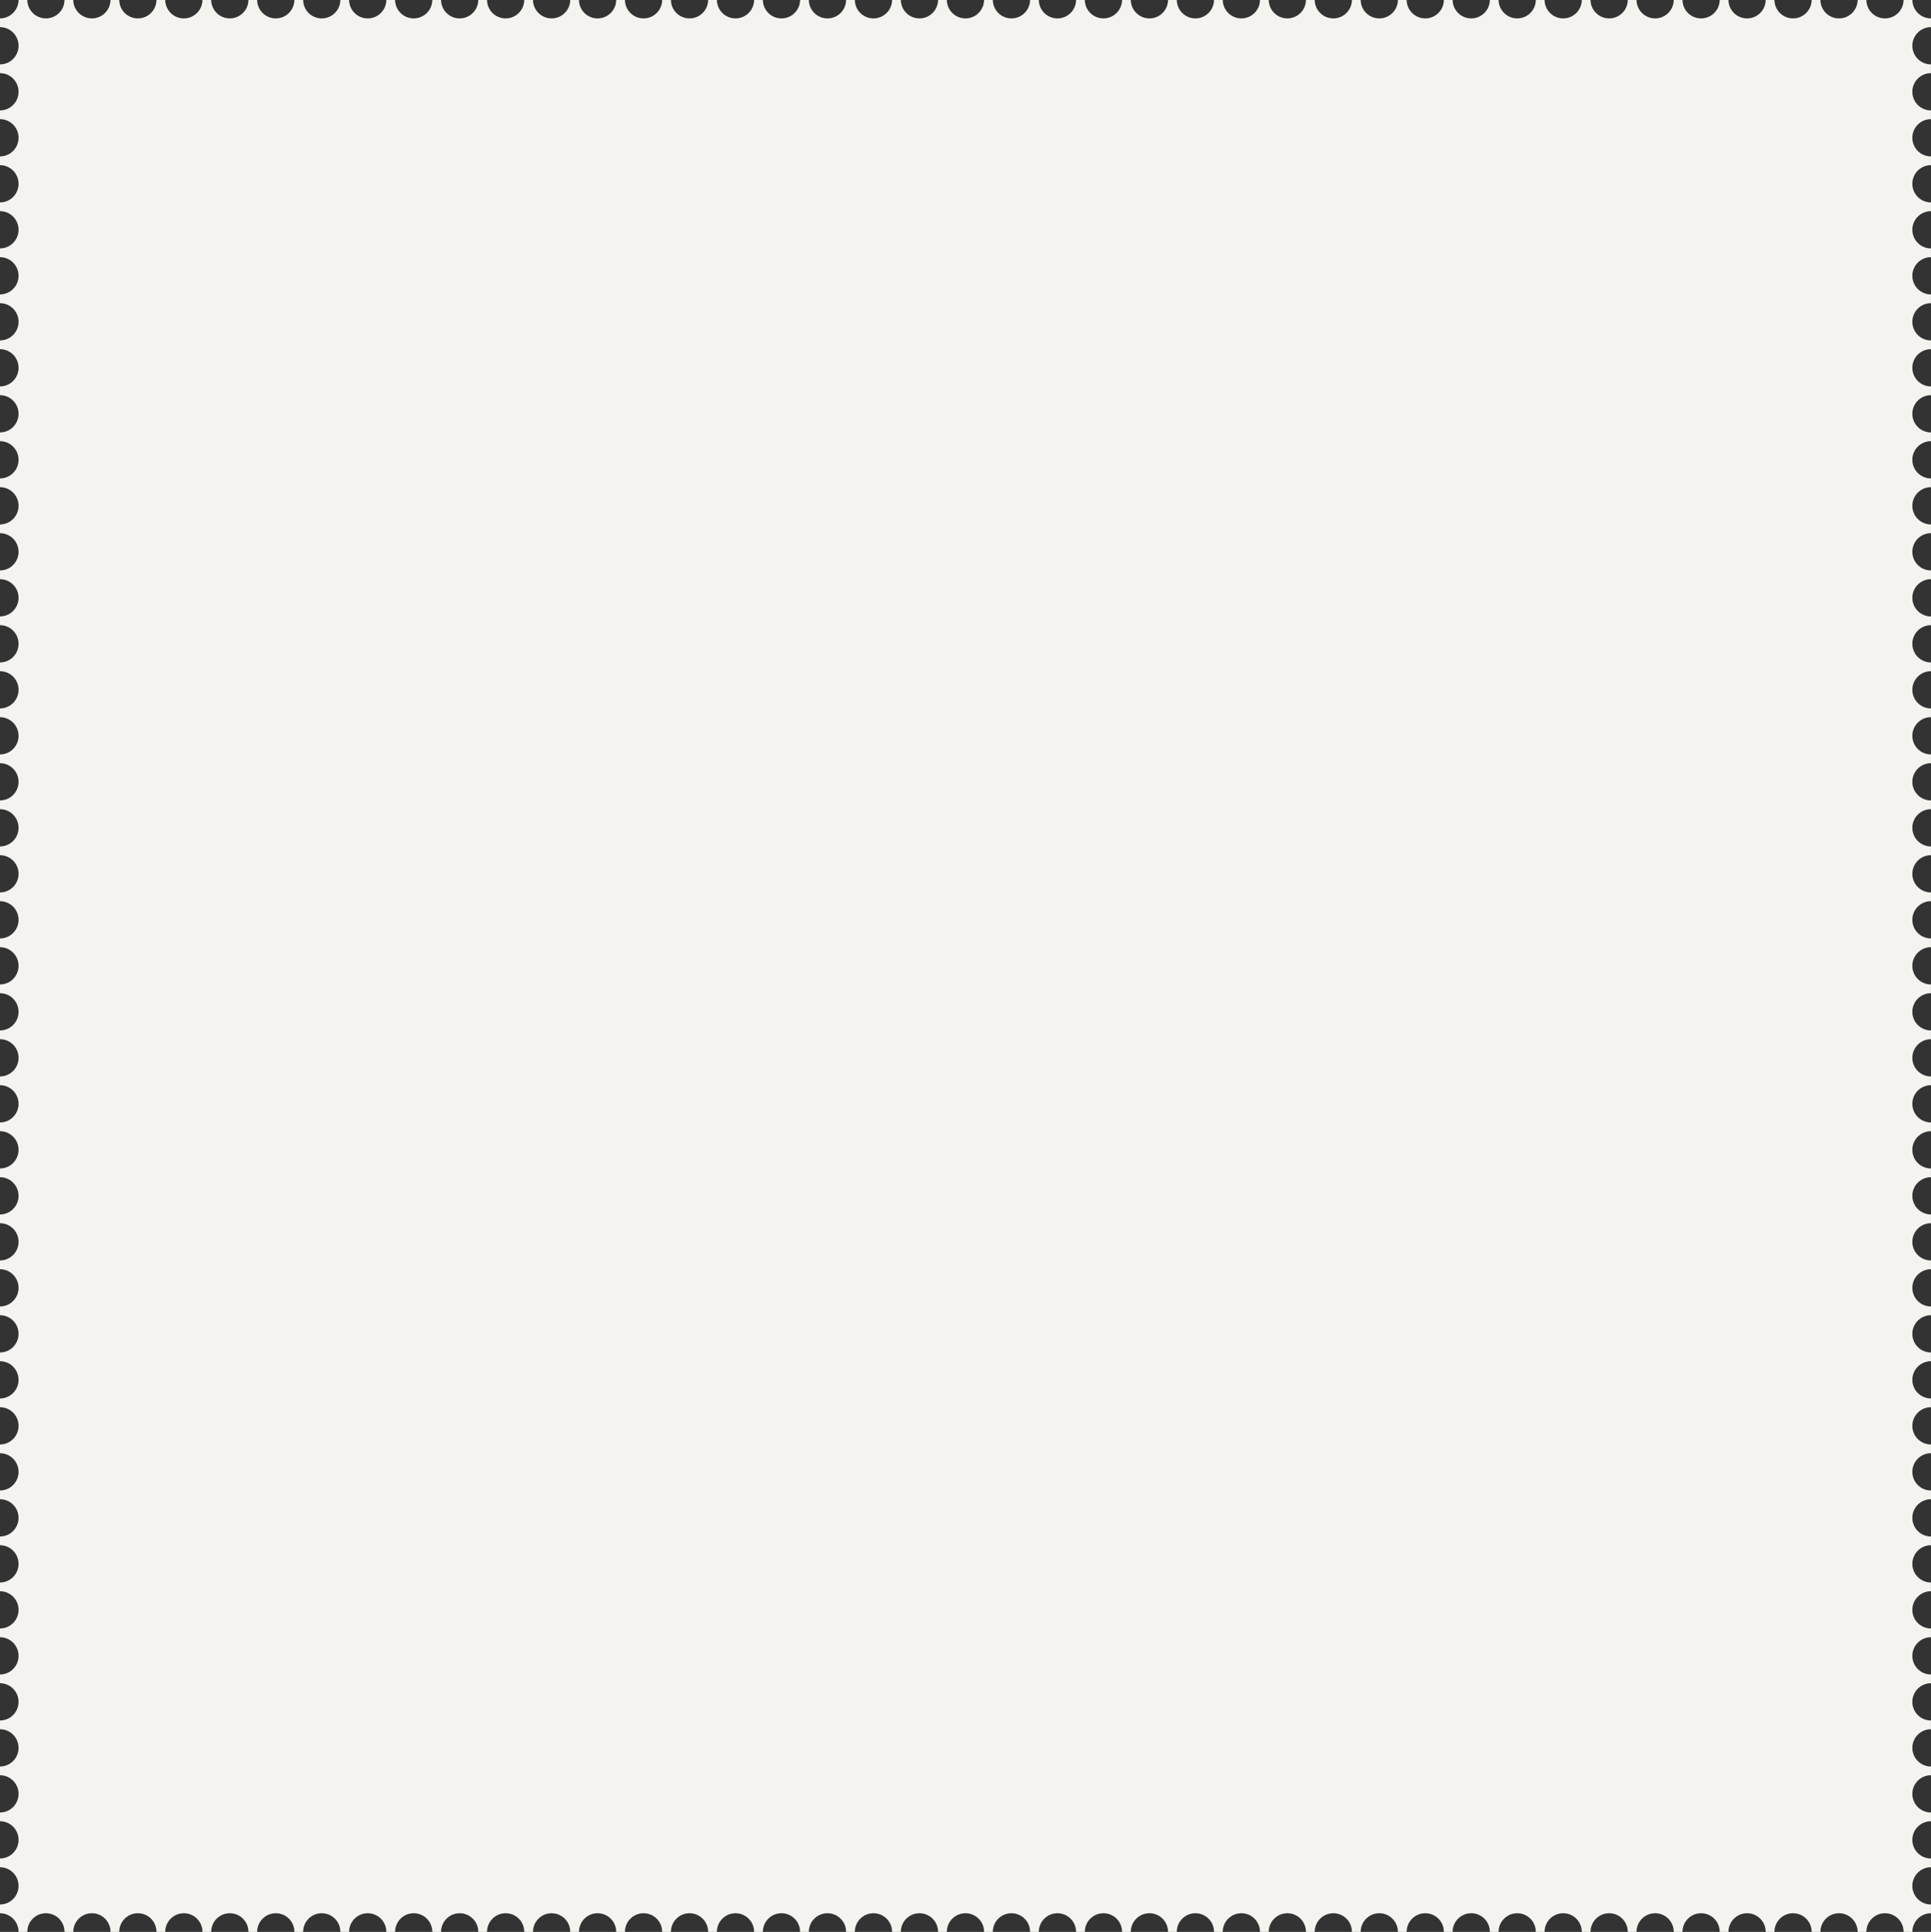 <?xml version="1.0" encoding="UTF-8" standalone="no"?><svg xmlns="http://www.w3.org/2000/svg" xmlns:xlink="http://www.w3.org/1999/xlink" fill="#000000" height="869.8" preserveAspectRatio="xMidYMid meet" version="1" viewBox="105.2 124.9 869.5 869.8" width="869.5" zoomAndPan="magnify"><rect x="105.2" y="124.9" width="869.5" height="869.8" fill="#333333" stroke="none"/><g id="change1_1"><path d="m974.68,986.3h0v-3.93h0c-4.63,0-8.38-3.75-8.38-8.39s3.75-8.39,8.38-8.39h0v-3.93h0c-4.63,0-8.38-3.75-8.38-8.39s3.75-8.39,8.38-8.39h0v-3.93h0c-4.63,0-8.38-3.75-8.38-8.39s3.75-8.39,8.38-8.39h0v-3.93h0c-4.63,0-8.38-3.75-8.38-8.39s3.75-8.39,8.38-8.39h0v-3.93h0c-4.63,0-8.38-3.75-8.38-8.39s3.75-8.39,8.38-8.39h0v-3.93h0c-4.63,0-8.38-3.75-8.38-8.39s3.75-8.39,8.38-8.39h0v-3.93h0c-4.63,0-8.38-3.75-8.38-8.39s3.75-8.39,8.38-8.39h0v-3.93h0c-4.63,0-8.38-3.75-8.38-8.39s3.75-8.39,8.38-8.39h0v-3.93h0c-4.63,0-8.38-3.75-8.38-8.39s3.75-8.39,8.38-8.39h0v-3.93h0c-4.63,0-8.38-3.75-8.38-8.39s3.75-8.39,8.38-8.39h0v-3.93h0c-4.63,0-8.38-3.75-8.38-8.39s3.75-8.39,8.38-8.39h0v-3.93h0c-4.63,0-8.38-3.75-8.38-8.39s3.75-8.39,8.38-8.39h0v-3.93h0c-4.63,0-8.38-3.75-8.38-8.39s3.75-8.39,8.38-8.39h0v-3.93h0c-4.63,0-8.38-3.75-8.38-8.39s3.75-8.39,8.38-8.39h0v-3.93h0c-4.63,0-8.38-3.75-8.38-8.39s3.75-8.39,8.38-8.39h0v-3.93h0c-4.63,0-8.38-3.75-8.38-8.39s3.75-8.39,8.38-8.39h0v-3.93h0c-4.63,0-8.38-3.75-8.38-8.39s3.75-8.39,8.38-8.39h0v-3.93h0c-4.63,0-8.38-3.75-8.38-8.39s3.75-8.39,8.38-8.39h0v-3.93h0c-4.63,0-8.38-3.75-8.38-8.39s3.75-8.39,8.38-8.39h0v-3.93h0c-4.63,0-8.38-3.75-8.38-8.39s3.75-8.39,8.38-8.39h0v-3.93h0c-4.63,0-8.38-3.75-8.38-8.39s3.75-8.39,8.38-8.39h0v-3.93h0c-4.63,0-8.38-3.75-8.38-8.39s3.75-8.39,8.38-8.39h0v-3.93h0c-4.63,0-8.38-3.75-8.38-8.39s3.75-8.39,8.38-8.39h0v-3.93h0c-4.63,0-8.38-3.75-8.38-8.39s3.75-8.39,8.38-8.39h0v-3.93h0c-4.63,0-8.38-3.75-8.38-8.39s3.75-8.39,8.38-8.39h0v-3.93h0c-4.63,0-8.38-3.75-8.38-8.39s3.75-8.39,8.38-8.39h0v-3.93h0c-4.63,0-8.38-3.75-8.38-8.39s3.75-8.39,8.38-8.39h0v-3.93h0c-4.63,0-8.38-3.75-8.38-8.39s3.75-8.39,8.38-8.39h0v-3.93h0c-4.63,0-8.38-3.75-8.38-8.39s3.75-8.39,8.38-8.39h0v-3.93h0c-4.63,0-8.38-3.75-8.38-8.39s3.75-8.39,8.38-8.39h0v-3.93h0c-4.63,0-8.38-3.75-8.38-8.39s3.75-8.39,8.38-8.39h0v-3.93h0c-4.63,0-8.38-3.75-8.38-8.39s3.75-8.39,8.38-8.39h0v-3.93h0c-4.63,0-8.38-3.75-8.38-8.39s3.75-8.39,8.38-8.39h0v-3.93h0c-4.63,0-8.38-3.75-8.38-8.39s3.75-8.39,8.38-8.39h0v-3.93h0c-4.63,0-8.38-3.75-8.38-8.39s3.75-8.39,8.38-8.39h0v-3.93h0c-4.63,0-8.38-3.75-8.38-8.39s3.75-8.39,8.38-8.39h0v-3.93h0c-4.63,0-8.38-3.75-8.38-8.39s3.75-8.39,8.38-8.39h0v-3.93h0c-4.63,0-8.38-3.75-8.38-8.39s3.75-8.39,8.38-8.39h0v-3.93h0c-4.63,0-8.38-3.75-8.38-8.39s3.75-8.39,8.38-8.39h0v-3.93h0c-4.63,0-8.38-3.75-8.38-8.39s3.75-8.39,8.38-8.39h0v-3.93h0c-4.63,0-8.38-3.75-8.38-8.39s3.75-8.39,8.38-8.39h0v-3.93h0c-4.63,0-8.38-3.75-8.38-8.39h-3.93c0,4.63-3.75,8.39-8.39,8.39s-8.38-3.75-8.38-8.39h-3.93c0,4.63-3.75,8.39-8.39,8.39s-8.38-3.75-8.38-8.39h-3.93c0,4.63-3.75,8.39-8.39,8.39s-8.38-3.75-8.38-8.39h-3.93c0,4.63-3.75,8.39-8.39,8.39s-8.38-3.75-8.38-8.39h-3.93c0,4.63-3.75,8.39-8.39,8.39s-8.38-3.75-8.38-8.39h-3.93c0,4.63-3.75,8.39-8.38,8.39s-8.39-3.75-8.39-8.39h-3.93c0,4.63-3.75,8.39-8.38,8.39s-8.39-3.75-8.39-8.39h-3.93c0,4.63-3.75,8.39-8.38,8.39s-8.39-3.75-8.39-8.39h-3.93c0,4.63-3.75,8.39-8.38,8.39s-8.39-3.75-8.39-8.39h-3.93c0,4.63-3.75,8.39-8.38,8.39s-8.39-3.75-8.39-8.39h-3.93c0,4.63-3.75,8.39-8.38,8.39s-8.39-3.75-8.39-8.39h-3.93c0,4.63-3.75,8.39-8.38,8.39s-8.39-3.75-8.39-8.39h-3.93c0,4.63-3.75,8.39-8.38,8.39s-8.39-3.75-8.39-8.39h-3.93c0,4.63-3.75,8.39-8.38,8.39s-8.39-3.75-8.39-8.39h-3.93c0,4.63-3.75,8.39-8.38,8.39s-8.39-3.75-8.39-8.39h-3.93c0,4.63-3.75,8.39-8.38,8.39s-8.39-3.75-8.39-8.39h-3.93c0,4.63-3.75,8.39-8.38,8.39s-8.39-3.75-8.39-8.39h-3.93c0,4.63-3.75,8.39-8.39,8.39s-8.39-3.75-8.39-8.39h-3.93c0,4.63-3.75,8.39-8.39,8.39s-8.39-3.75-8.39-8.39h-3.93c0,4.63-3.75,8.39-8.39,8.39s-8.39-3.75-8.39-8.39h-3.93c0,4.63-3.75,8.39-8.39,8.39s-8.39-3.75-8.39-8.39h-3.93c0,4.63-3.75,8.39-8.39,8.39s-8.39-3.75-8.39-8.39h-3.93c0,4.63-3.75,8.39-8.39,8.39s-8.39-3.75-8.39-8.39h-3.93c0,4.63-3.75,8.39-8.39,8.39s-8.39-3.75-8.39-8.39h-3.93c0,4.63-3.75,8.39-8.39,8.39s-8.38-3.75-8.38-8.39h-3.93c0,4.63-3.75,8.39-8.39,8.39s-8.38-3.75-8.38-8.39h-3.93c0,4.63-3.75,8.39-8.39,8.39s-8.38-3.75-8.38-8.39h-3.93c0,4.63-3.75,8.39-8.39,8.39s-8.38-3.75-8.38-8.39h-3.93c0,4.63-3.75,8.39-8.39,8.39s-8.38-3.75-8.38-8.39h-3.93c0,4.63-3.75,8.39-8.39,8.39s-8.38-3.75-8.38-8.39h-3.93c0,4.63-3.75,8.39-8.39,8.39s-8.38-3.75-8.38-8.39h-3.93c0,4.63-3.75,8.39-8.39,8.39s-8.38-3.75-8.38-8.39h-3.93c0,4.63-3.75,8.39-8.39,8.39s-8.38-3.75-8.38-8.39h-3.93c0,4.63-3.75,8.39-8.39,8.39s-8.38-3.75-8.38-8.39h-3.93c0,4.63-3.75,8.39-8.39,8.39s-8.38-3.75-8.38-8.39h-3.93c0,4.63-3.75,8.39-8.39,8.39s-8.38-3.75-8.38-8.39h-3.93c0,4.63-3.75,8.39-8.38,8.39s-8.39-3.75-8.39-8.39h-3.93c0,4.63-3.75,8.39-8.38,8.39s-8.39-3.75-8.39-8.39h-3.93c0,4.63-3.75,8.39-8.38,8.39s-8.39-3.75-8.39-8.39h-3.93c0,4.63-3.75,8.39-8.38,8.39s-8.39-3.75-8.39-8.39h-3.93c0,4.63-3.75,8.39-8.38,8.39s-8.39-3.75-8.39-8.39h-3.93c0,4.63-3.75,8.39-8.38,8.39h0v3.93h0c4.63,0,8.38,3.75,8.38,8.39s-3.75,8.39-8.38,8.39h0v3.93h0c4.63,0,8.38,3.75,8.38,8.39s-3.75,8.39-8.38,8.39h0v3.93h0c4.63,0,8.38,3.75,8.38,8.39s-3.75,8.39-8.38,8.39h0v3.93h0c4.63,0,8.38,3.75,8.38,8.39s-3.75,8.39-8.38,8.39h0v3.93h0c4.63,0,8.38,3.75,8.38,8.39s-3.75,8.39-8.38,8.39h0v3.93h0c4.63,0,8.38,3.75,8.38,8.39s-3.75,8.39-8.38,8.39h0v3.93h0c4.63,0,8.38,3.75,8.38,8.39s-3.75,8.39-8.38,8.39h0v3.93h0c4.63,0,8.38,3.75,8.38,8.39s-3.75,8.39-8.38,8.39h0v3.93h0c4.63,0,8.38,3.75,8.38,8.39s-3.75,8.39-8.38,8.39h0v3.93h0c4.63,0,8.38,3.75,8.38,8.39s-3.75,8.39-8.38,8.39h0v3.93h0c4.63,0,8.38,3.75,8.38,8.39s-3.75,8.39-8.38,8.39h0v3.93h0c4.63,0,8.38,3.75,8.38,8.39s-3.75,8.39-8.38,8.39h0v3.93h0c4.63,0,8.38,3.75,8.38,8.39s-3.75,8.39-8.38,8.39h0v3.93h0c4.63,0,8.38,3.75,8.38,8.39s-3.75,8.39-8.38,8.39h0v3.93h0c4.63,0,8.38,3.75,8.38,8.39s-3.75,8.39-8.38,8.39h0v3.93h0c4.63,0,8.38,3.75,8.38,8.39s-3.75,8.39-8.38,8.39h0v3.93h0c4.63,0,8.38,3.75,8.38,8.39s-3.75,8.39-8.38,8.39h0v3.93h0c4.63,0,8.38,3.75,8.38,8.39s-3.75,8.39-8.38,8.39h0v3.93h0c4.63,0,8.38,3.75,8.38,8.39s-3.75,8.39-8.38,8.39h0v3.93h0c4.63,0,8.38,3.75,8.38,8.39s-3.75,8.39-8.38,8.39h0v3.93h0c4.63,0,8.38,3.75,8.38,8.39s-3.75,8.39-8.38,8.39h0v3.93h0c4.63,0,8.38,3.75,8.38,8.39s-3.75,8.39-8.38,8.39h0v3.93h0c4.63,0,8.38,3.75,8.38,8.39s-3.75,8.39-8.38,8.39h0v3.93h0c4.63,0,8.38,3.75,8.38,8.39s-3.75,8.39-8.38,8.39h0v3.93h0c4.63,0,8.38,3.75,8.38,8.39s-3.75,8.39-8.38,8.39h0v3.93h0c4.63,0,8.38,3.75,8.38,8.39s-3.75,8.39-8.38,8.39h0v3.93h0c4.63,0,8.38,3.75,8.38,8.39s-3.75,8.39-8.38,8.39h0v3.93h0c4.63,0,8.38,3.75,8.38,8.39s-3.75,8.39-8.38,8.39h0v3.93h0c4.63,0,8.38,3.75,8.38,8.39s-3.75,8.39-8.38,8.39h0v3.93h0c4.63,0,8.38,3.75,8.38,8.39s-3.75,8.39-8.38,8.39h0v3.93h0c4.63,0,8.38,3.75,8.38,8.39s-3.75,8.39-8.38,8.39h0v3.93h0c4.63,0,8.38,3.75,8.38,8.39s-3.75,8.39-8.38,8.39h0v3.93h0c4.63,0,8.38,3.75,8.38,8.39s-3.75,8.39-8.38,8.39h0v3.93h0c4.63,0,8.38,3.75,8.38,8.39s-3.75,8.39-8.38,8.39h0v3.93h0c4.63,0,8.38,3.75,8.38,8.39s-3.75,8.39-8.38,8.39h0v3.93h0c4.63,0,8.38,3.75,8.38,8.39s-3.75,8.39-8.38,8.39h0v3.93h0c4.63,0,8.38,3.75,8.38,8.39s-3.75,8.39-8.38,8.39h0v3.93h0c4.63,0,8.38,3.75,8.38,8.39s-3.75,8.39-8.38,8.39h0v3.93h0c4.63,0,8.38,3.75,8.38,8.39s-3.75,8.39-8.38,8.39h0v3.93h0c4.63,0,8.38,3.75,8.38,8.39s-3.75,8.39-8.38,8.39h0v3.93h0c4.63,0,8.38,3.75,8.38,8.39s-3.75,8.39-8.38,8.39h0v3.93h0c4.63,0,8.38,3.75,8.38,8.39h3.93c0-4.63,3.75-8.39,8.39-8.39s8.38,3.75,8.38,8.39h3.93c0-4.63,3.75-8.39,8.39-8.39s8.38,3.75,8.38,8.39h3.93c0-4.63,3.75-8.39,8.39-8.39s8.38,3.75,8.38,8.39h3.93c0-4.63,3.75-8.39,8.39-8.39s8.38,3.75,8.38,8.39h3.93c0-4.63,3.75-8.39,8.39-8.39s8.38,3.75,8.38,8.39h3.93c0-4.63,3.75-8.39,8.38-8.39s8.39,3.75,8.39,8.39h3.93c0-4.63,3.75-8.39,8.38-8.39s8.39,3.75,8.39,8.39h3.93c0-4.63,3.75-8.39,8.38-8.39s8.39,3.75,8.39,8.39h3.93c0-4.63,3.75-8.39,8.38-8.39s8.39,3.75,8.39,8.39h3.93c0-4.63,3.75-8.39,8.38-8.39s8.39,3.75,8.39,8.39h3.93c0-4.63,3.75-8.39,8.38-8.39s8.39,3.75,8.39,8.39h3.93c0-4.63,3.75-8.39,8.38-8.39s8.39,3.75,8.39,8.39h3.93c0-4.63,3.75-8.39,8.38-8.39s8.39,3.75,8.39,8.39h3.93c0-4.63,3.75-8.39,8.38-8.39s8.39,3.75,8.39,8.39h3.93c0-4.63,3.75-8.39,8.38-8.39s8.39,3.75,8.39,8.39h3.93c0-4.63,3.75-8.39,8.38-8.39s8.39,3.75,8.39,8.39h3.93c0-4.63,3.75-8.39,8.38-8.39s8.39,3.75,8.39,8.39h3.93c0-4.63,3.75-8.39,8.39-8.39s8.39,3.75,8.39,8.39h3.93c0-4.63,3.75-8.39,8.39-8.39s8.39,3.75,8.39,8.39h3.93c0-4.63,3.75-8.39,8.39-8.39s8.39,3.75,8.39,8.39h3.93c0-4.63,3.75-8.39,8.39-8.39s8.39,3.75,8.39,8.39h3.93c0-4.63,3.75-8.39,8.39-8.39s8.39,3.75,8.39,8.39h3.93c0-4.63,3.75-8.39,8.39-8.39s8.39,3.75,8.39,8.39h3.93c0-4.63,3.75-8.39,8.39-8.39s8.39,3.75,8.39,8.39h3.93c0-4.63,3.75-8.39,8.39-8.39s8.38,3.75,8.38,8.39h3.93c0-4.63,3.75-8.39,8.39-8.39s8.38,3.75,8.38,8.39h3.93c0-4.63,3.75-8.39,8.39-8.39s8.38,3.75,8.38,8.39h3.93c0-4.63,3.75-8.39,8.39-8.39s8.38,3.75,8.38,8.39h3.93c0-4.63,3.75-8.39,8.39-8.39s8.38,3.75,8.38,8.39h3.93c0-4.63,3.75-8.39,8.39-8.39s8.38,3.75,8.38,8.39h3.93c0-4.63,3.75-8.39,8.39-8.39s8.38,3.75,8.38,8.39h3.93c0-4.63,3.75-8.39,8.39-8.39s8.38,3.75,8.38,8.39h3.93c0-4.63,3.75-8.39,8.39-8.39s8.38,3.75,8.38,8.39h3.93c0-4.63,3.75-8.39,8.39-8.39s8.38,3.75,8.38,8.39h3.93c0-4.63,3.75-8.39,8.39-8.39s8.38,3.75,8.38,8.39h3.93c0-4.63,3.75-8.39,8.39-8.39s8.38,3.75,8.38,8.39h3.93c0-4.63,3.75-8.39,8.38-8.39s8.39,3.75,8.39,8.39h3.93c0-4.63,3.75-8.39,8.38-8.39s8.39,3.75,8.39,8.39h3.93c0-4.63,3.75-8.39,8.38-8.39s8.39,3.75,8.39,8.39h3.93c0-4.63,3.75-8.39,8.38-8.39s8.39,3.75,8.39,8.39h3.93c0-4.63,3.75-8.39,8.38-8.39s8.39,3.75,8.39,8.39h3.93c0-4.63,3.75-8.39,8.38-8.39Z" fill="#f5f3ef"/></g></svg>